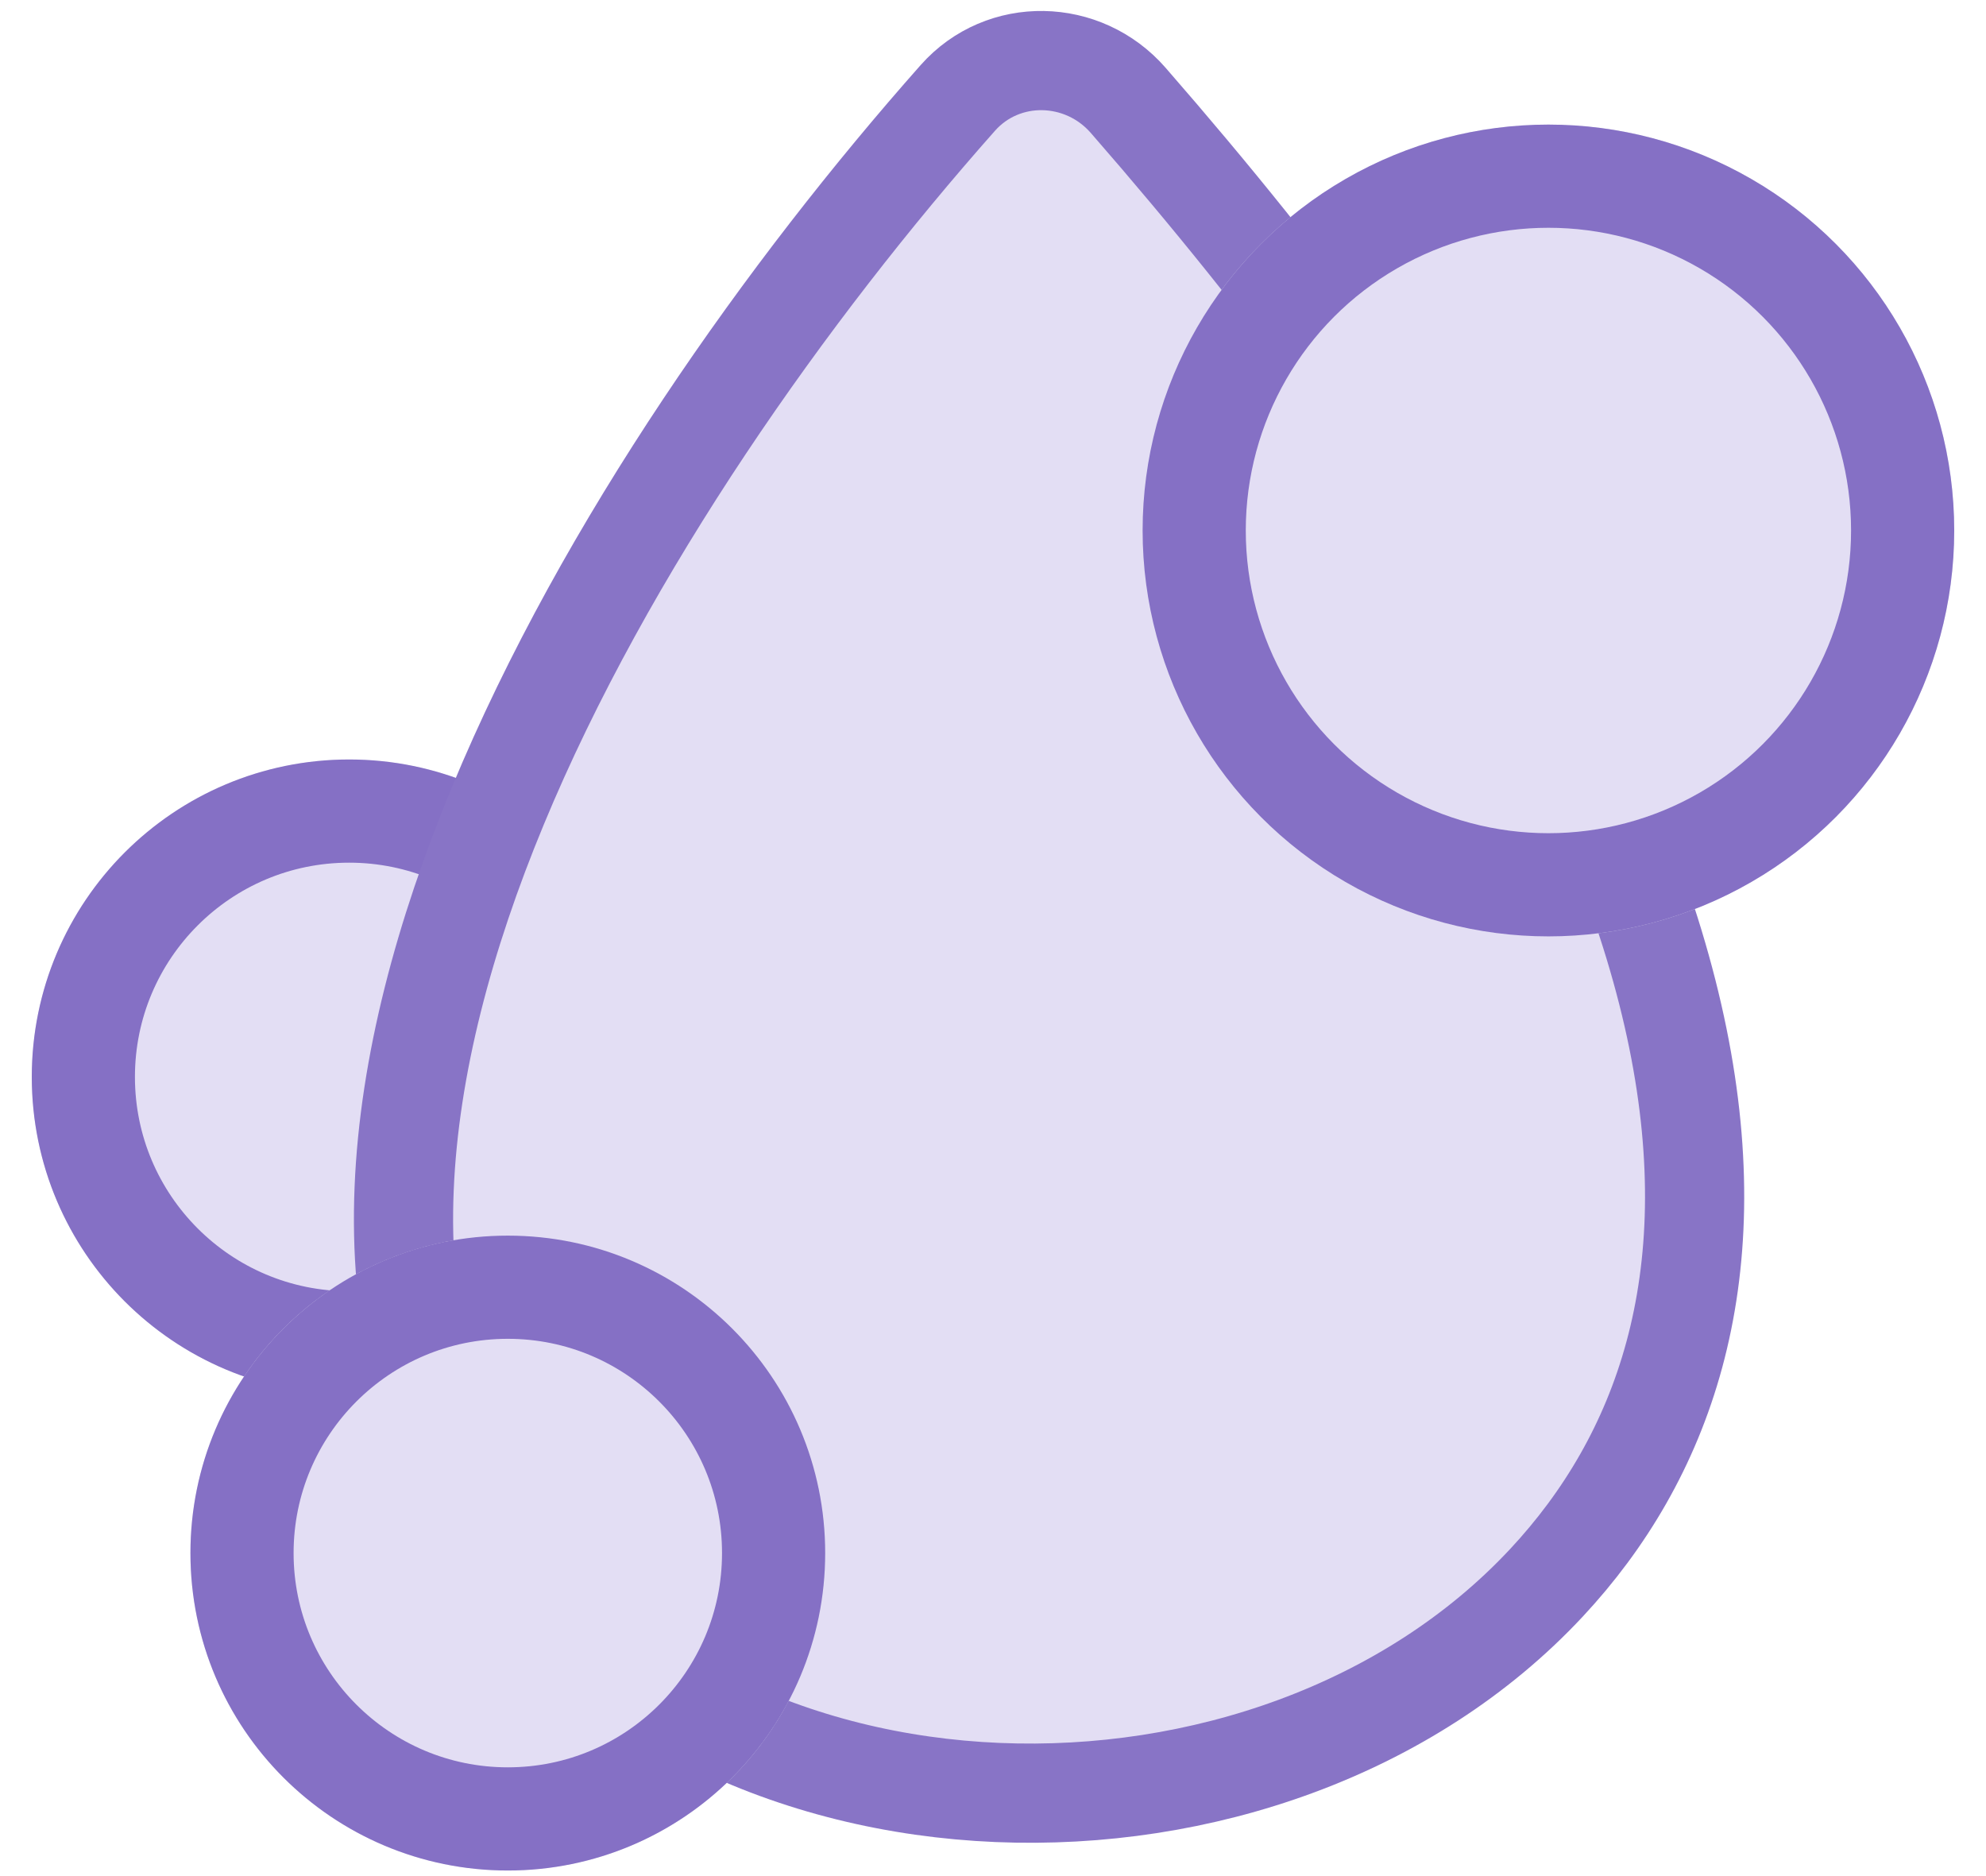 <svg xmlns="http://www.w3.org/2000/svg" fill="none" viewBox="0 0 36 34" height="34" width="36">
<circle fill="#E3DEF4" r="5.753" cy="19.517" cx="6.329"></circle>
<circle stroke-width="1.87" stroke-opacity="0.878" stroke="#7861BE" r="4.818" cy="19.517" cx="6.329"></circle>
<path stroke-linejoin="round" stroke-linecap="round" stroke-width="1.798" stroke="#8874C6" fill="#E3DEF4" d="M8.872 27.681C4.115 20.403 11.206 8.723 17.361 1.776C18.184 0.847 19.634 0.883 20.45 1.818C32.692 15.853 32.253 24.158 28.034 28.683C23.044 34.034 12.875 33.805 8.872 27.681Z"></path>
<circle fill="#E3DEF4" r="7.356" cy="9.614" cx="28.068"></circle>
<circle stroke-width="1.87" stroke-opacity="0.878" stroke="#7861BE" r="6.421" cy="9.614" cx="28.068"></circle>
<circle fill="#E3DEF4" r="5.753" cy="28.146" cx="9.205"></circle>
<circle stroke-width="1.87" stroke-opacity="0.878" stroke="#7861BE" r="4.818" cy="28.146" cx="9.205"></circle>
</svg>
